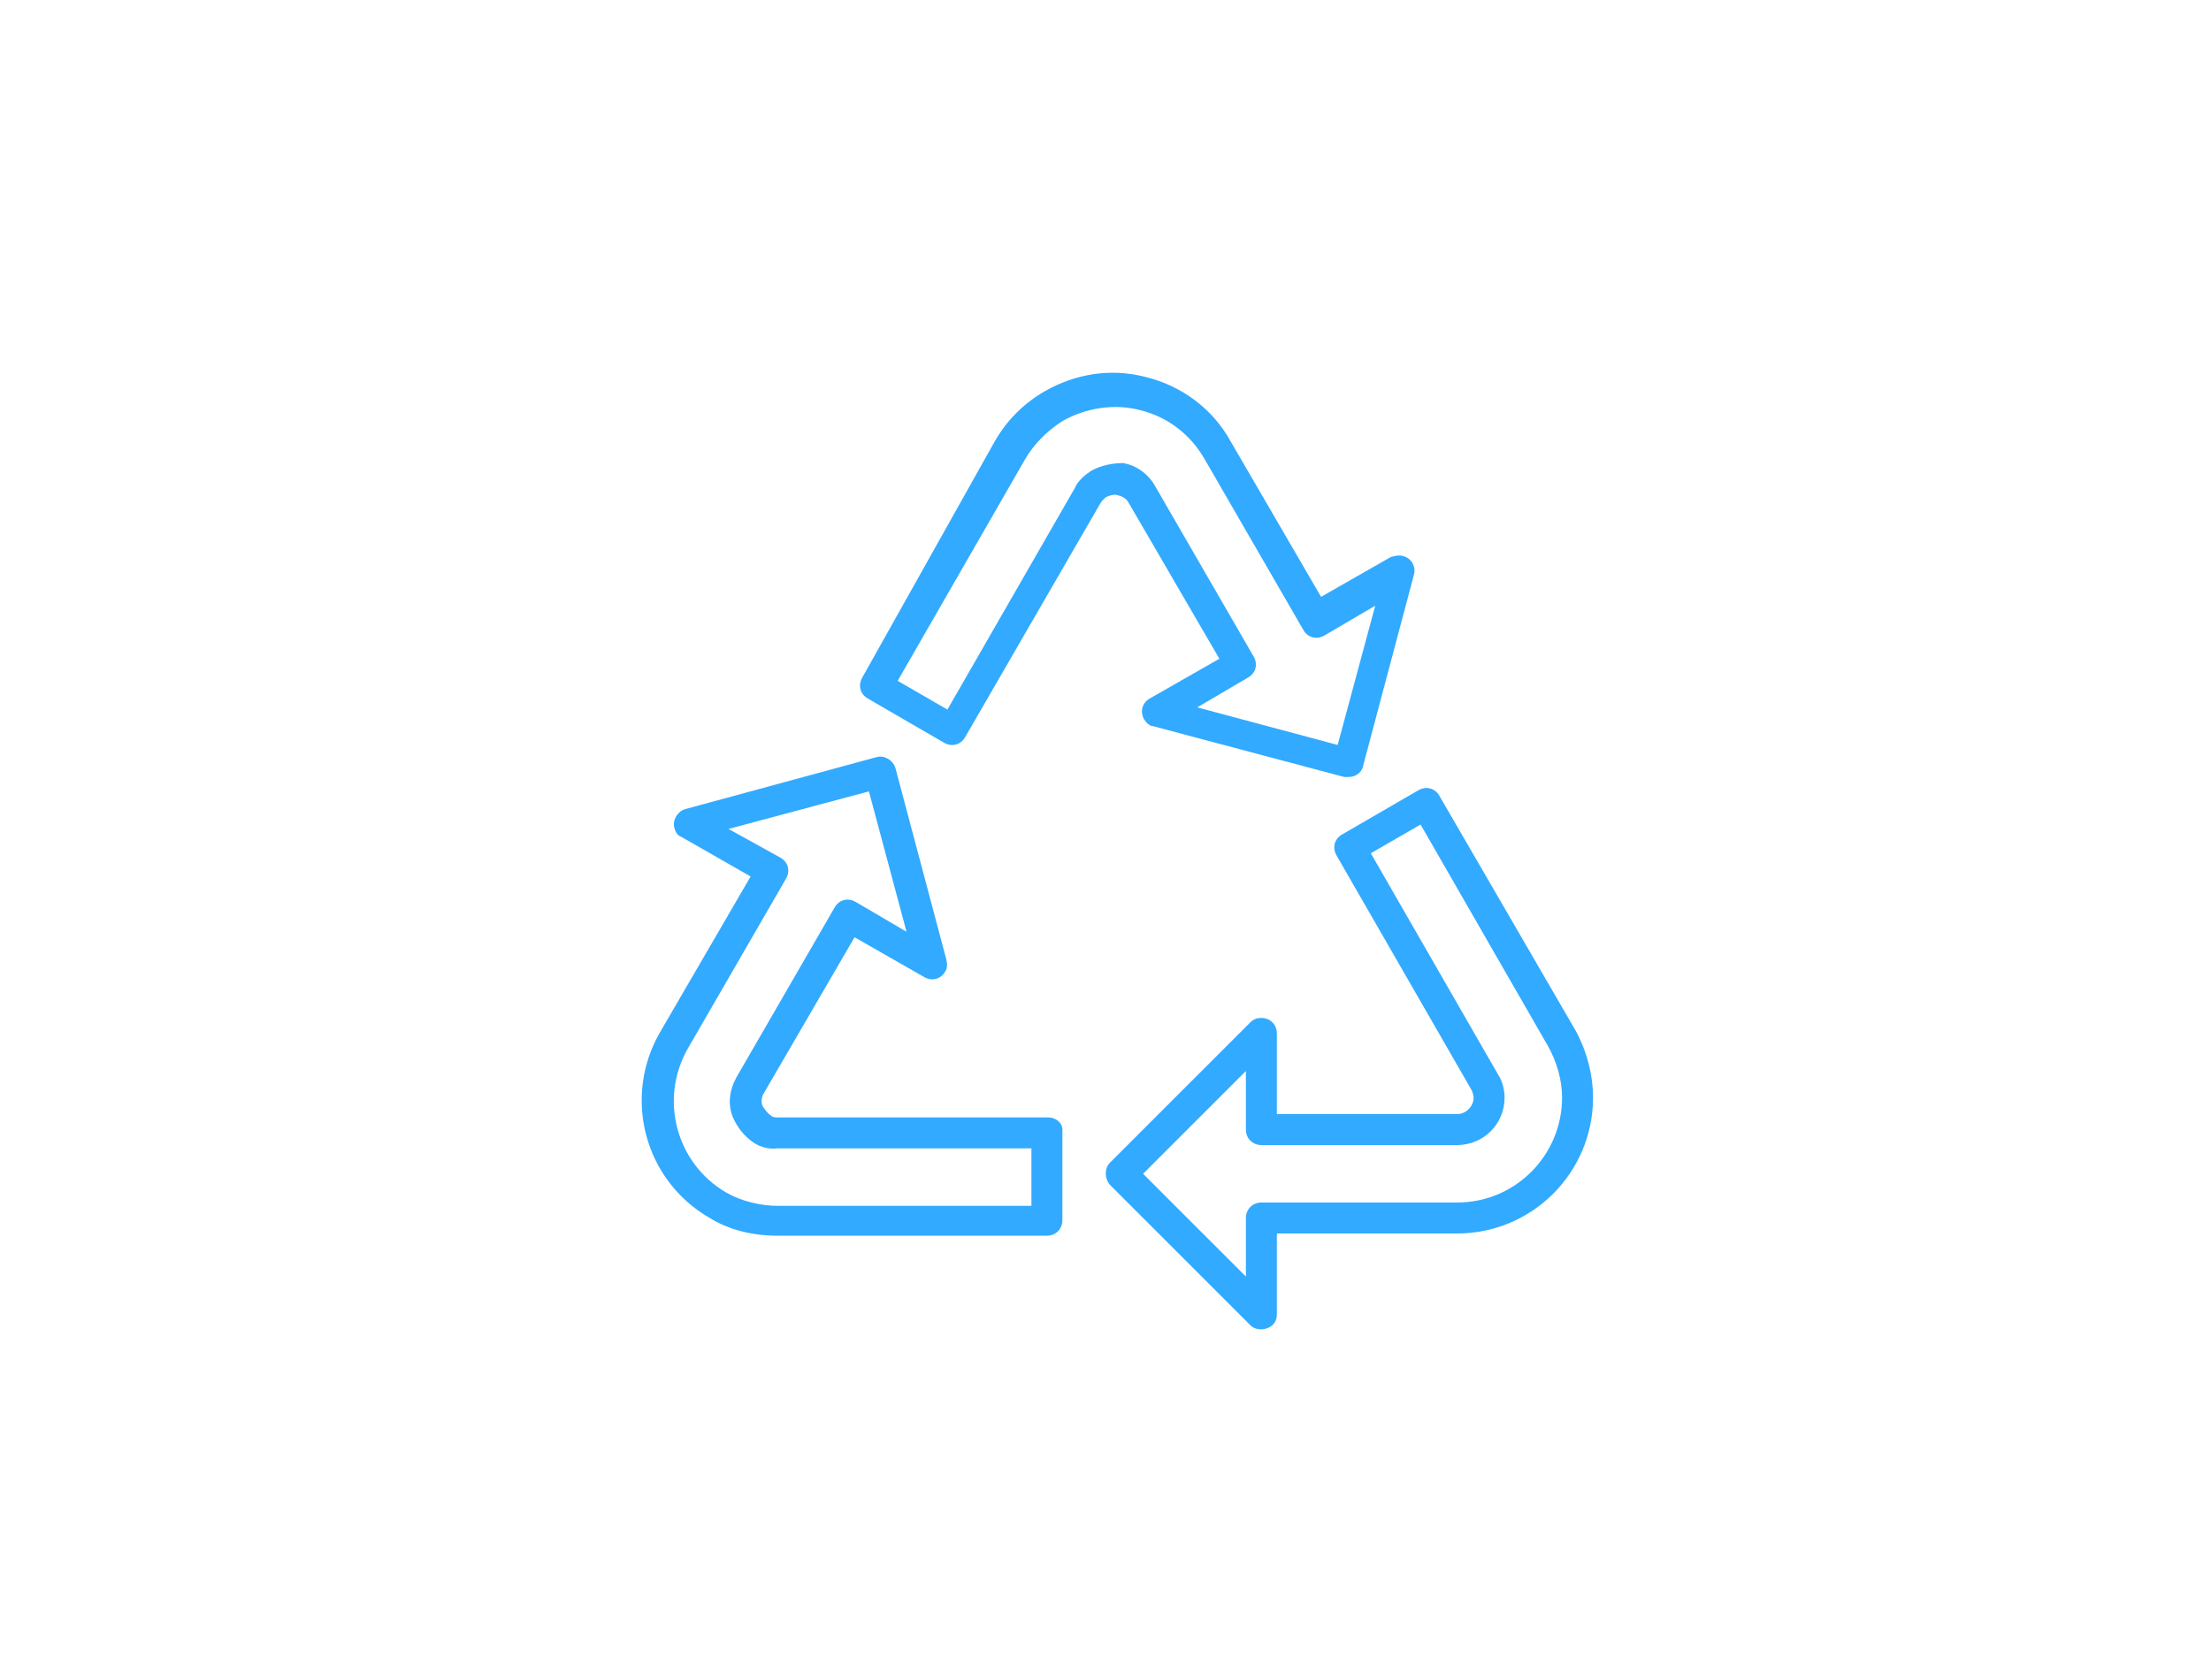<?xml version="1.0" encoding="utf-8"?>
<!-- Generator: Adobe Illustrator 26.0.3, SVG Export Plug-In . SVG Version: 6.00 Build 0)  -->
<svg version="1.1" id="Capa_1" xmlns="http://www.w3.org/2000/svg" xmlns:xlink="http://www.w3.org/1999/xlink" x="0px" y="0px"
	 width="200px" height="152px" viewBox="0 0 200 152" style="enable-background:new 0 0 200 152;" xml:space="preserve">
<style type="text/css">
	.st0{fill:#32AAFF;}
</style>
<g id="REcycle">
	<path class="st0" d="M142.5,93.2L130.2,72c-0.4-0.7-1.2-0.9-1.9-0.5l-6.9,4c-0.7,0.4-0.9,1.2-0.5,1.9l12.2,21.2
		c0.1,0.2,0.2,0.5,0.2,0.7c0,0.8-0.7,1.5-1.5,1.5h-16.3v-7.3c0-0.8-0.6-1.4-1.4-1.4c-0.4,0-0.7,0.1-1,0.4l-12.7,12.7
		c-0.5,0.5-0.5,1.4,0,2l12.7,12.7c0.5,0.5,1.4,0.5,2,0c0.3-0.3,0.4-0.6,0.4-1v-7.3h16.3c6.8,0,12.3-5.5,12.3-12.3
		C144.1,97.2,143.5,95,142.5,93.2z M131.8,108.8h-17.7c-0.8,0-1.4,0.6-1.4,1.4v5.3l-9.3-9.3l9.3-9.3v5.3c0,0.8,0.6,1.4,1.4,1.4h17.7
		c2.4,0,4.3-1.9,4.3-4.3c0-0.7-0.2-1.5-0.6-2.1l-11.5-20l4.5-2.6l11.5,20c0.8,1.4,1.3,3.1,1.3,4.7
		C141.3,104.5,137.1,108.8,131.8,108.8L131.8,108.8z"/>
	<path class="st0" d="M94.8,101.1l-24.4,0c-0.3,0-0.5,0-0.7-0.2c-0.3-0.2-0.5-0.5-0.7-0.8c-0.2-0.4-0.1-0.9,0.1-1.2l8.2-14.1
		l6.3,3.6c0.7,0.4,1.5,0.2,1.9-0.5c0.2-0.3,0.2-0.7,0.1-1.1L81,69.5c-0.2-0.7-1-1.2-1.7-1L62,73.2c-0.7,0.2-1.2,1-1,1.7
		c0.1,0.4,0.3,0.7,0.6,0.8l6.3,3.6l-8.2,14.1c-3.4,5.9-1.4,13.4,4.5,16.8c1.8,1.1,3.9,1.6,6.1,1.6h0h24.4c0.8,0,1.4-0.6,1.4-1.4v-8
		C96.2,101.7,95.6,101.1,94.8,101.1z M93.4,109.1H70.4h0c-1.6,0-3.3-0.4-4.7-1.2c-4.5-2.6-6.1-8.4-3.5-13l8.9-15.4
		c0.4-0.7,0.2-1.5-0.5-1.9L65.9,75l12.7-3.4l3.4,12.7l-4.6-2.7c-0.7-0.4-1.5-0.2-1.9,0.5l-8.9,15.4c-0.6,1.1-0.8,2.4-0.3,3.6
		c0.4,0.9,1,1.7,1.9,2.3c0.6,0.4,1.4,0.6,2.1,0.5h23V109.1z"/>
	<path class="st0" d="M101.1,44.8c0.4,0.1,0.8,0.3,1,0.7l8.2,14.1l-6.3,3.6c-0.7,0.4-0.9,1.2-0.5,1.9c0.2,0.3,0.5,0.6,0.8,0.6
		l17.3,4.6c0.1,0,0.2,0,0.4,0c0.6,0,1.2-0.4,1.3-1l4.6-17.3c0.2-0.7-0.2-1.5-1-1.7c-0.4-0.1-0.7,0-1.1,0.1l-6.3,3.6l-8.2-14.1
		c-1.6-2.9-4.4-5-7.7-5.8c-3.1-0.8-6.3-0.3-9.1,1.3c-1.9,1.1-3.4,2.6-4.5,4.5L78,61.3c-0.4,0.7-0.2,1.5,0.5,1.9c0,0,0,0,0,0l6.9,4
		c0.7,0.4,1.5,0.2,1.9-0.5c0,0,0,0,0,0l12.2-21.1c0.1-0.2,0.3-0.4,0.5-0.6C100.4,44.8,100.8,44.7,101.1,44.8z M98.7,42.6
		c-0.6,0.4-1.2,0.9-1.5,1.6l-11.5,20l-4.5-2.6l11.5-20c0.8-1.4,2-2.6,3.4-3.5c2.1-1.2,4.7-1.6,7-1c2.5,0.6,4.6,2.2,5.9,4.5l8.9,15.4
		c0.4,0.7,1.2,0.9,1.9,0.5l4.6-2.7L121,67.4L108.3,64l4.6-2.7c0.7-0.4,0.9-1.2,0.5-1.9c0,0,0,0,0,0l-8.9-15.4
		c-0.6-1.1-1.7-1.9-2.9-2.1C100.6,41.9,99.6,42.1,98.7,42.6z"/>
</g>
</svg>
